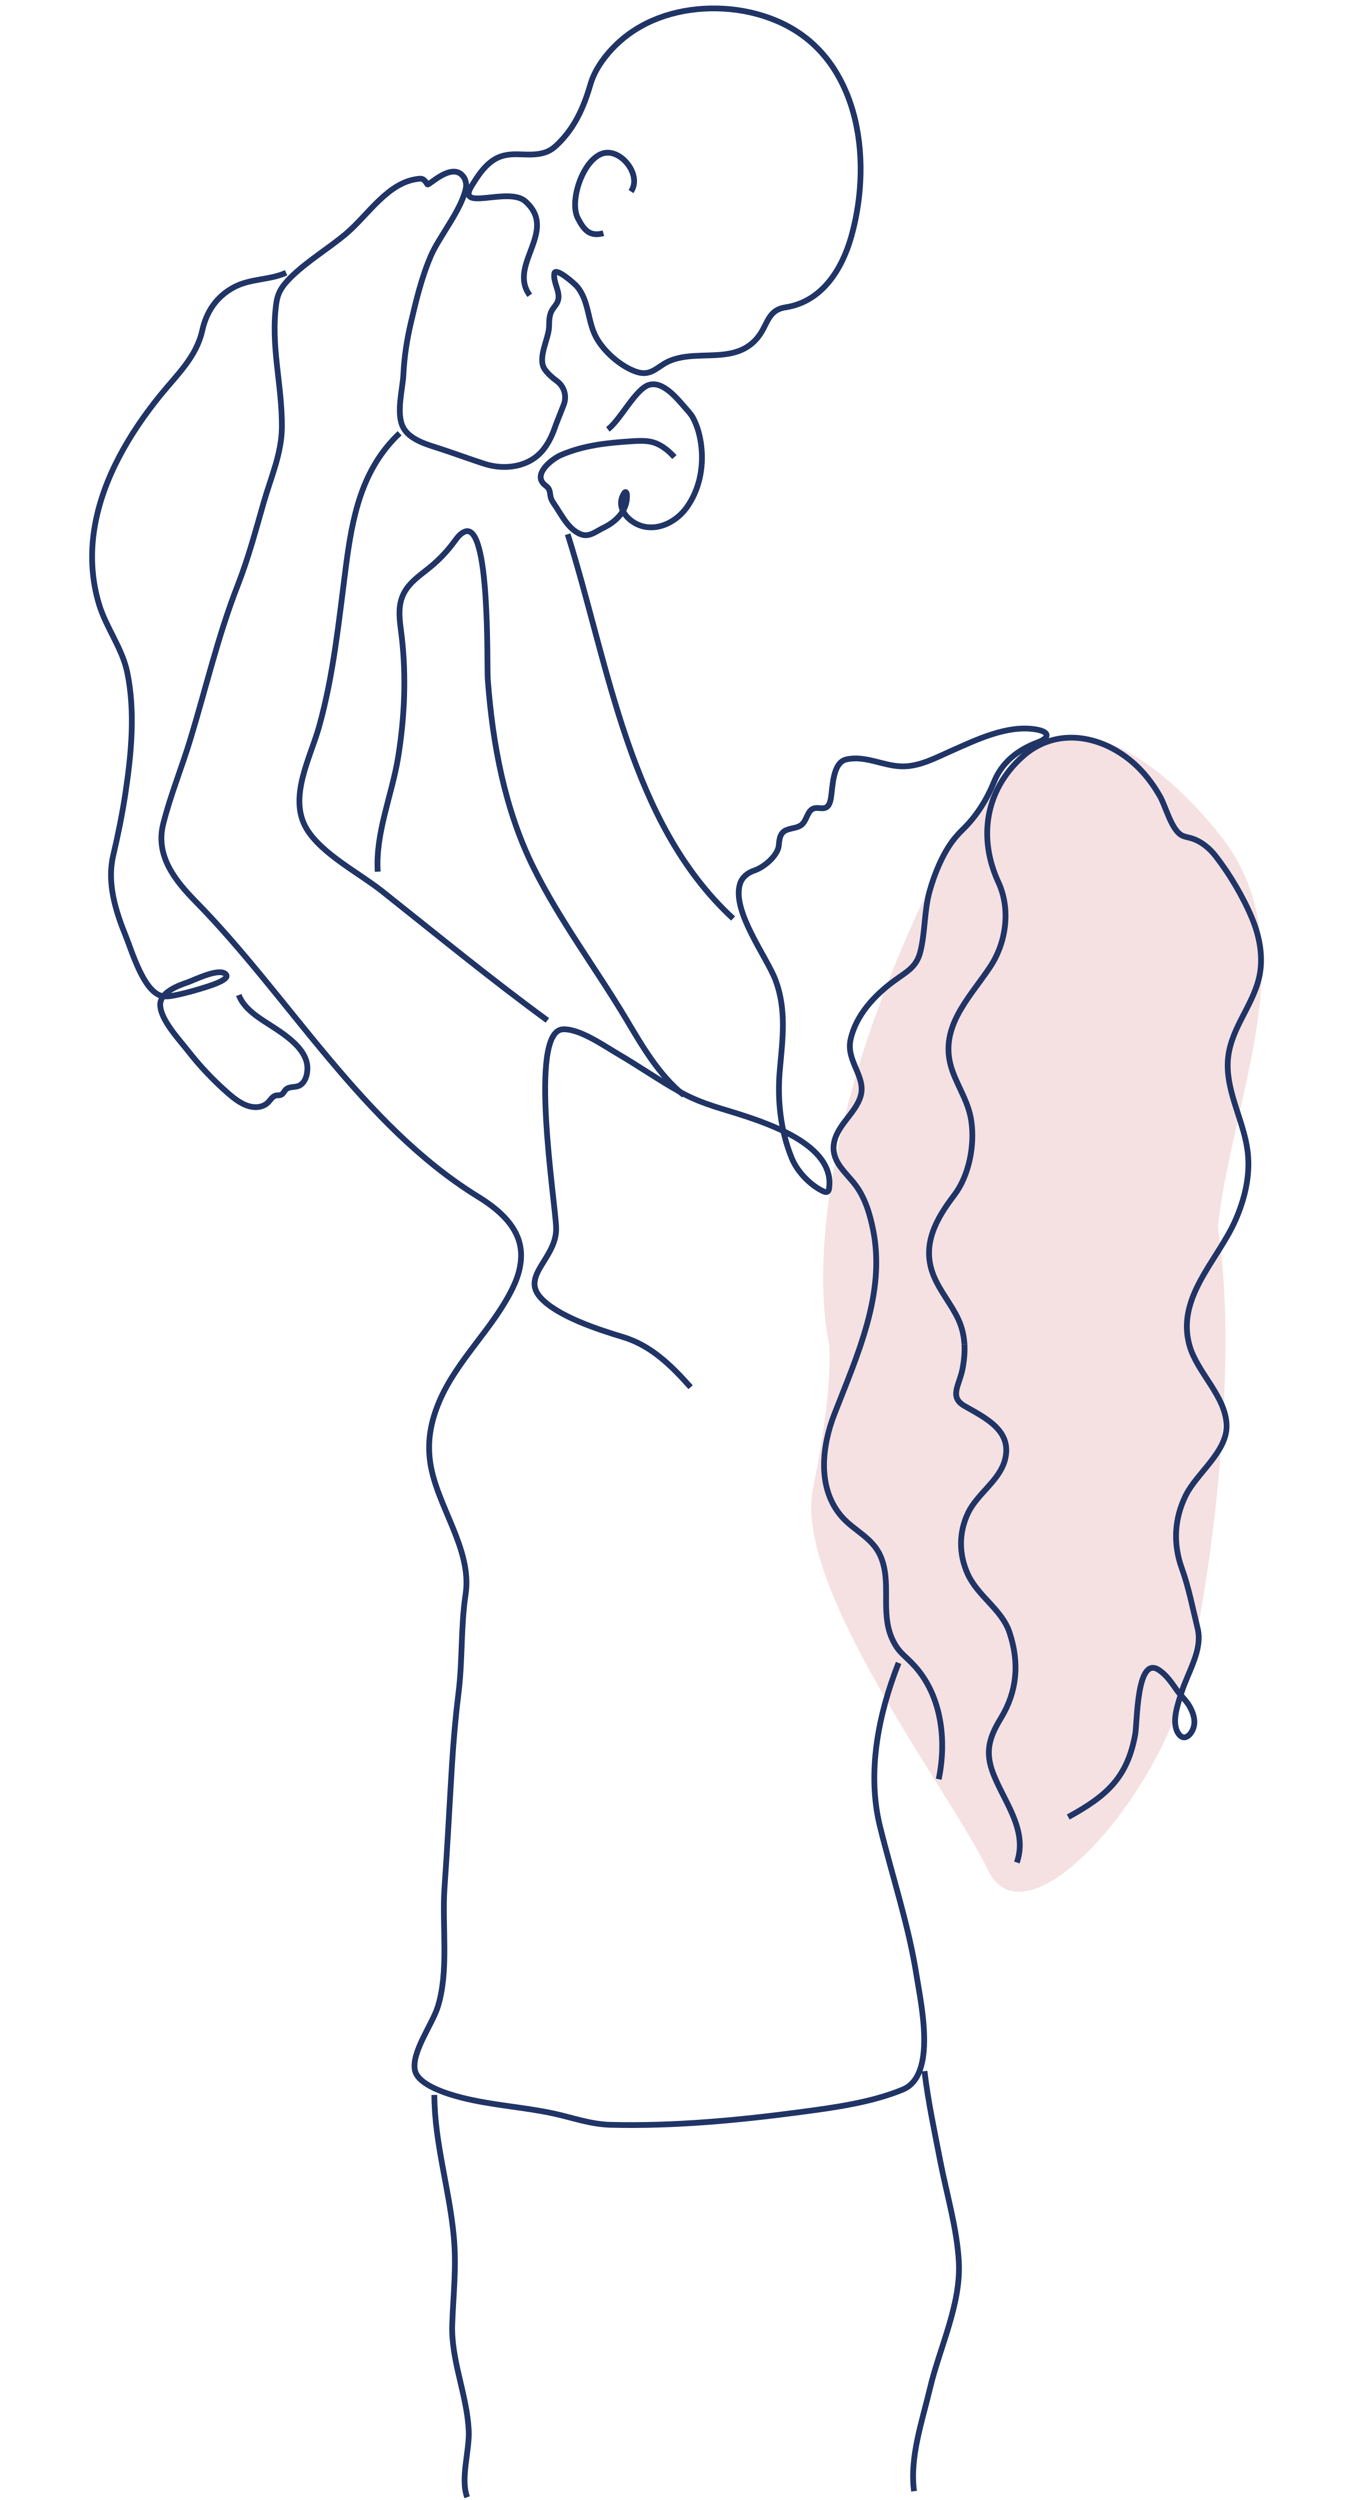 <?xml version="1.0" encoding="utf-8"?>
<!-- Generator: Adobe Illustrator 15.1.0, SVG Export Plug-In . SVG Version: 6.00 Build 0)  -->
<!DOCTYPE svg PUBLIC "-//W3C//DTD SVG 1.1//EN" "http://www.w3.org/Graphics/SVG/1.1/DTD/svg11.dtd">
<svg version="1.1" id="Warstwa_1" xmlns="http://www.w3.org/2000/svg" xmlns:xlink="http://www.w3.org/1999/xlink" x="0px" y="0px"
	 width="140px" height="260px" viewBox="0 0 140 260" enable-background="new 0 0 140 260" xml:space="preserve">
<path fill="#F5E1E2" d="M86.25,139.789c0,0-4.941-18.162,12.828-52.32c0,0,5.35-6.478,8.059-9.396
	c2.706-2.918,10.248-2.918,19.625,8.598c9.375,11.516,1.401,27.186-0.095,40.969c2.039,12.739-0.16,34.043-3.142,46.729
	c-2.982,12.688-16.844,28.277-20.766,20.125c-3.924-8.151-20.332-29.453-18.191-39.745C86.71,144.456,86.25,139.789,86.25,139.789z"
	/>
<path fill="none" stroke="#203466" stroke-width="0.6" stroke-miterlimit="10" d="M65.629,19.92
	c1.199-1.716-1.123-4.627-3.023-3.936c-2.034,0.745-3.411,4.963-2.499,6.721c0.641,1.231,1.231,1.933,2.656,1.553"/>
<path fill="none" stroke="#203466" stroke-width="0.6" stroke-miterlimit="10" d="M70.146,47.541
	c-0.651-0.742-1.573-1.451-2.56-1.618c-0.636-0.109-1.286-0.071-1.929-0.028c-2.535,0.164-4.97,0.42-7.329,1.44
	c-0.863,0.375-2.81,1.867-1.813,2.957c0.167,0.186,0.405,0.308,0.542,0.521c0.171,0.27,0.146,0.616,0.227,0.923
	c0.073,0.275,0.241,0.521,0.402,0.757c0.736,1.081,1.404,2.518,2.676,3.055c0.908,0.388,1.625-0.29,2.443-0.678
	c1.346-0.644,2.534-1.884,2.397-3.475c-0.01-0.108-0.076-0.251-0.182-0.212c-0.031,0.014-0.056,0.042-0.077,0.073
	c-1.041,1.534,0.465,3.12,1.929,3.487c1.755,0.441,3.552-0.565,4.558-1.971c1.297-1.813,1.764-4.12,1.519-6.315
	c-0.112-1.024-0.382-2.114-0.896-3.054c-0.179-0.325-0.507-0.681-0.836-1.056c-0.842-0.958-2.256-2.712-3.679-2.328
	c-1.422,0.384-3.017,3.684-4.316,4.632"/>
<path fill="none" stroke="#203466" stroke-width="0.6" stroke-miterlimit="10" d="M29.758,28.368
	c-1.74,0.783-3.716,0.584-5.431,1.507c-1.824,0.981-2.856,2.55-3.286,4.483c-0.615,2.765-2.592,4.571-4.336,6.717
	c-3.194,3.927-6.029,8.674-6.875,13.815c-0.438,2.657-0.312,5.378,0.472,7.958c0.747,2.467,2.415,4.56,2.939,7.102
	c0.841,4.088,0.419,8.465-0.197,12.557c-0.328,2.177-0.771,4.334-1.271,6.476c-0.663,2.838,0.241,5.747,1.307,8.367
	c0.636,1.563,1.845,5.762,3.739,6.228c0.43,0.104,0.881,0.034,1.315-0.05c1.156-0.228,2.292-0.552,3.415-0.912
	c0.426-0.137,2.303-0.734,1.984-1.224c-0.559-0.86-3.358,0.55-3.998,0.769c-1.02,0.35-2.935,1.044-2.869,2.412
	c0.075,1.534,1.967,3.54,2.869,4.696c1.238,1.587,2.625,3.059,4.138,4.387c0.748,0.653,1.594,1.332,2.61,1.472
	c0.556,0.076,1.164-0.05,1.57-0.444c0.277-0.273,0.483-0.675,0.863-0.752c0.165-0.031,0.343,0.003,0.5-0.059
	c0.241-0.097,0.336-0.392,0.528-0.567c0.402-0.363,1.024-0.16,1.468-0.44c0.527-0.331,0.72-0.99,0.757-1.58
	c0.165-2.492-3.225-4.186-4.927-5.361c-0.894-0.618-1.813-1.39-2.205-2.439"/>
<path fill="none" stroke="#203466" stroke-width="0.6" stroke-miterlimit="10" d="M93.464,172.949
	c-2.123,5.375-3.307,11.43-1.94,16.986c1.276,5.182,2.983,10.267,3.812,15.547c0.46,2.912,2.123,10.365-1.428,11.836
	c-3.271,1.354-7.146,1.879-10.634,2.342c-6.506,0.867-13.164,1.486-19.733,1.329c-2.17-0.054-3.964-0.75-6.049-1.195
	c-3.146-0.669-6.348-0.838-9.486-1.637c-1.405-0.356-4.521-1.281-4.847-2.839c-0.384-1.83,1.775-4.756,2.345-6.506
	c1.227-3.774,0.451-8.525,0.73-12.467c0.305-4.298,0.52-8.654,0.79-12.976c0.157-2.479,0.36-4.841,0.668-7.298
	c0.426-3.408,0.227-6.887,0.737-10.262c0.709-4.699-3.033-9.197-3.683-13.729c-0.318-2.21,0.063-4.225,0.929-6.282
	c1.842-4.375,5.613-7.608,7.67-11.88c0.662-1.365,1.059-2.922,0.749-4.41c-0.468-2.23-2.401-3.833-4.34-5.031
	C37.636,117.01,30.17,103.758,20.34,93.75c-2.167-2.207-4.188-4.771-3.365-8.053c0.744-2.97,1.944-5.896,2.83-8.829
	c1.647-5.417,2.87-10.747,4.943-16.052c1.097-2.809,1.866-5.72,2.698-8.615c0.73-2.543,1.849-5.042,1.873-7.748
	c0.045-4.421-1.219-8.492-0.569-12.987c0.165-1.132,0.695-1.828,1.497-2.624c1.656-1.641,3.857-2.961,5.664-4.463
	c2.374-1.972,4.47-5.561,7.777-5.794c0.371-0.028,0.566,0.282,0.773,0.593c0.121,0.181,2.571-2.404,3.742-0.8
	c0.254,0.35,0.332,0.8,0.245,1.227c-0.455,2.237-2.793,5.033-3.638,7.014c-0.983,2.304-1.531,4.638-2.094,7.032
	c-0.401,1.723-0.671,3.501-0.755,5.259c-0.076,1.612-0.803,4.097-0.014,5.568c0.71,1.321,2.632,1.797,3.946,2.229
	c1.482,0.489,3,1.049,4.501,1.535c2.062,0.664,4.641,0.375,6.113-1.476c0.646-0.811,1-1.68,1.32-2.617l0.807-2.054
	c0.353-0.899,0.049-1.922-0.734-2.481l-0.014-0.011c-0.419-0.301-0.911-0.744-1.218-1.181c-0.815-1.157,0.408-3.177,0.442-4.449
	c0.014-0.542,0-1.034,0.218-1.537c0.188-0.43,0.586-0.73,0.716-1.199c0.256-0.915-0.527-1.852-0.387-2.793
	c0.104-0.699,2.079,1.014,2.372,1.366c1.258,1.507,1.073,3.614,1.981,5.278c0.819,1.503,2.58,3.048,4.208,3.59
	c1.577,0.523,2.195-0.658,3.53-1.181c2.031-0.801,4.311-0.301,6.4-0.783c1.562-0.36,2.605-1.227,3.308-2.635
	c0.556-1.108,0.907-1.913,2.262-2.118c3.784-0.581,5.865-3.957,6.822-7.34c0.45-1.598,0.744-3.236,0.884-4.89
	c0.363-4.344-0.326-8.974-2.751-12.676c-0.534-0.81-1.155-1.565-1.851-2.239c-2.696-2.621-6.527-3.87-10.238-3.939
	c-3.707-0.07-7.376,0.986-10.109,3.418c-1.296,1.154-2.572,2.778-3.062,4.473c-0.696,2.401-1.646,4.571-3.527,6.343
	c-0.334,0.318-0.726,0.584-1.163,0.731c-1.947,0.66-3.789-0.447-5.658,0.99c-0.826,0.632-1.402,1.534-1.958,2.414
	c-1.825,2.886,3.753,0.115,5.529,1.688c3.501,3.101-1.873,6.585,0.464,9.776"/>
<path fill="none" stroke="#203466" stroke-width="0.6" stroke-miterlimit="10" d="M71.829,144.273
	c-2.005-2.262-4.127-4.344-7.031-5.219c-2.471-0.742-6.885-2.162-8.611-4.139c-1.999-2.288,1.744-4.082,1.659-7.215
	c-0.073-2.637-2.931-20.411,0.679-20.645c1.723-0.111,4.317,1.72,5.728,2.543c2.205,1.286,4.299,2.759,6.533,3.997
	c2.373,1.314,4.56,1.744,7.057,2.596c3.056,1.042,8.996,3.248,8.39,7.419c-0.018,0.111-0.043,0.231-0.125,0.301
	c-0.142,0.121-0.356,0.055-0.521-0.029c-1.338-0.65-2.653-2.023-3.222-3.399c-1.19-2.905-1.53-6.082-1.254-9.192
	c0.283-3.195,0.713-6.238-0.437-9.332c-0.886-2.392-4.588-7.201-3.704-10.034c0.209-0.674,0.789-1.154,1.461-1.377
	c1.109-0.37,2.457-1.598,2.567-2.572c0.056-0.486,0.071-1.025,0.407-1.381c0.503-0.531,1.443-0.356,1.994-0.835
	c0.539-0.471,0.572-1.468,1.257-1.684c0.409-0.129,0.881,0.098,1.261-0.095c0.338-0.175,0.441-0.605,0.509-0.978
	c0.189-1.081,0.153-3.684,1.593-4.017c1.961-0.454,3.854,0.689,5.799,0.72c1.836,0.031,3.511-0.898,5.156-1.625
	c2.635-1.163,5.849-2.726,8.807-2.212c1.38,0.238,1.457,0.845,0.146,1.341c-2.202,0.83-3.749,2.168-4.534,4.104
	c-0.746,1.832-1.791,3.52-3.197,4.903c-0.4,0.391-0.782,0.801-1.116,1.249c-1.083,1.456-1.886,3.435-2.375,5.168
	c-0.593,2.097-0.457,4.289-0.983,6.371c-0.408,1.612-1.451,2.073-2.721,3.007c-2.037,1.495-3.998,3.587-4.538,6.136
	c-0.466,2.211,1.625,3.81,1.06,5.825c-0.526,1.877-2.636,3.125-2.815,5.193c-0.149,1.708,1.308,2.816,2.226,4.02
	c1.045,1.366,1.553,3.088,1.885,4.753c1.317,6.623-1.662,13.024-4.047,19.173c-1.311,3.39-1.783,7.736,0.811,10.662
	c1.281,1.445,3.139,2.139,3.982,4.023c1.213,2.717-0.01,5.792,1.192,8.563c0.664,1.527,1.345,1.763,2.392,2.93
	c2.812,3.121,3.321,7.752,2.49,11.757"/>
<path fill="none" stroke="#203466" stroke-width="0.6" stroke-miterlimit="10" d="M56.935,106.121
	c-5.869-4.292-11.488-8.906-17.182-13.425c-2.369-1.883-6.242-3.854-7.835-6.451c-1.992-3.25,0.377-7.451,1.275-10.684
	c1.513-5.438,2.048-10.977,2.772-16.551c0.678-5.205,1.604-10.173,5.598-13.951"/>
<path fill="none" stroke="#203466" stroke-width="0.6" stroke-miterlimit="10" d="M100.311,139.794
	c-0.053-0.868-0.242-1.726-0.617-2.545c-0.736-1.614-1.95-2.967-2.608-4.628c-1.246-3.144,0.276-5.849,2.159-8.313
	c1.545-2.022,2.17-5.217,1.773-7.783c-0.289-1.887-1.295-3.337-1.934-5.085c-1.609-4.424,1.639-7.497,3.871-10.834
	c1.721-2.576,2.188-6.036,0.886-8.856c-2.112-4.585-1.38-9.565,2.513-13.063c3.092-2.775,7.209-2.416,10.479-0.161
	c1.615,1.115,2.845,2.59,3.813,4.281c0.606,1.063,1.184,3.464,2.254,4.062c0.271,0.153,0.593,0.199,0.897,0.28
	c1.084,0.29,1.995,1.044,2.681,1.933c1.463,1.9,2.863,4.263,3.774,6.485c0.802,1.95,1.185,4.135,0.692,6.184
	c-0.758,3.129-3.178,5.481-3.247,8.89c-0.068,3.157,1.723,6.069,2.083,9.209c0.279,2.442-0.325,4.924-1.332,7.169
	c-1.858,4.135-6.135,7.972-4.721,12.934c0.811,2.852,3.821,5.296,3.852,8.344c0.023,2.727-3.098,4.91-4.243,7.225
	c-1.206,2.438-1.323,5.052-0.425,7.552c0.738,2.048,1.145,4.204,1.658,6.29c0.549,2.225-1.053,4.633-1.685,6.677
	c-0.36,1.163-1.06,3.024-0.364,4.183c0.568,0.947,1.34,0.299,1.613-0.529c0.247-0.741-0.018-1.531-0.38-2.188
	c-0.36-0.65-0.931-1.131-1.362-1.745c-0.55-0.771-1.076-1.587-1.896-2.104c-2.289-1.448-2.195,5.488-2.42,6.729
	c-0.822,4.475-2.912,6.365-6.966,8.59"/>
<path fill="none" stroke="#203466" stroke-width="0.6" stroke-miterlimit="10" d="M105.764,193.707
	c1.229-3.518-1.555-6.568-2.59-9.616c-0.715-2.11-0.162-3.595,0.922-5.38c1.715-2.822,1.938-5.758,0.924-8.875
	c-0.795-2.454-3.303-3.79-4.369-6.143c-0.924-2.045-0.938-4.313,0.048-6.359c0.95-1.975,3.251-3.34,3.823-5.486
	c0.811-3.045-1.996-4.359-4.17-5.604c-1.675-0.955-0.569-2.154-0.244-3.85c0.17-0.867,0.256-1.74,0.203-2.604"/>
<path fill="none" stroke="#203466" stroke-width="0.6" stroke-miterlimit="10" d="M45.177,217.879
	c0.019,5.025,1.56,9.748,2.02,14.714c0.298,3.207-0.048,5.944-0.16,9.132c-0.137,3.744,1.526,7.275,1.715,11.041
	c0.105,2.086-0.891,5.017-0.161,6.955"/>
<path fill="none" stroke="#203466" stroke-width="0.6" stroke-miterlimit="10" d="M96.156,215.402
	c0.375,3.143,1.042,6.255,1.646,9.373c0.662,3.414,1.748,7.035,1.929,10.488c0.226,4.414-1.987,8.861-2.998,13.12
	c-0.82,3.468-2.131,7.168-1.662,10.712"/>
<path fill="none" stroke="#203466" stroke-width="0.6" stroke-miterlimit="10" d="M71.13,113.904
	c-2.625-2.125-4.313-5.085-6.018-7.943c-3.146-5.261-6.868-10.185-9.6-15.689c-3.017-6.074-4.281-12.906-4.777-19.623
	c-0.109-1.451,0.279-16.429-2.398-15.353c-0.485,0.194-0.804,0.656-1.115,1.076c-0.709,0.961-1.537,1.834-2.46,2.592
	c-0.867,0.717-1.832,1.35-2.474,2.269c-1.095,1.562-0.699,3.257-0.5,5.005c0.478,4.173,0.293,8.381-0.377,12.52
	c-0.637,3.914-2.377,7.894-2.122,11.899"/>
<path fill="none" stroke="#203466" stroke-width="0.6" stroke-miterlimit="10" d="M59.045,55.561
	c4.303,13.672,6.388,30.003,17.205,39.967"/>
</svg>
